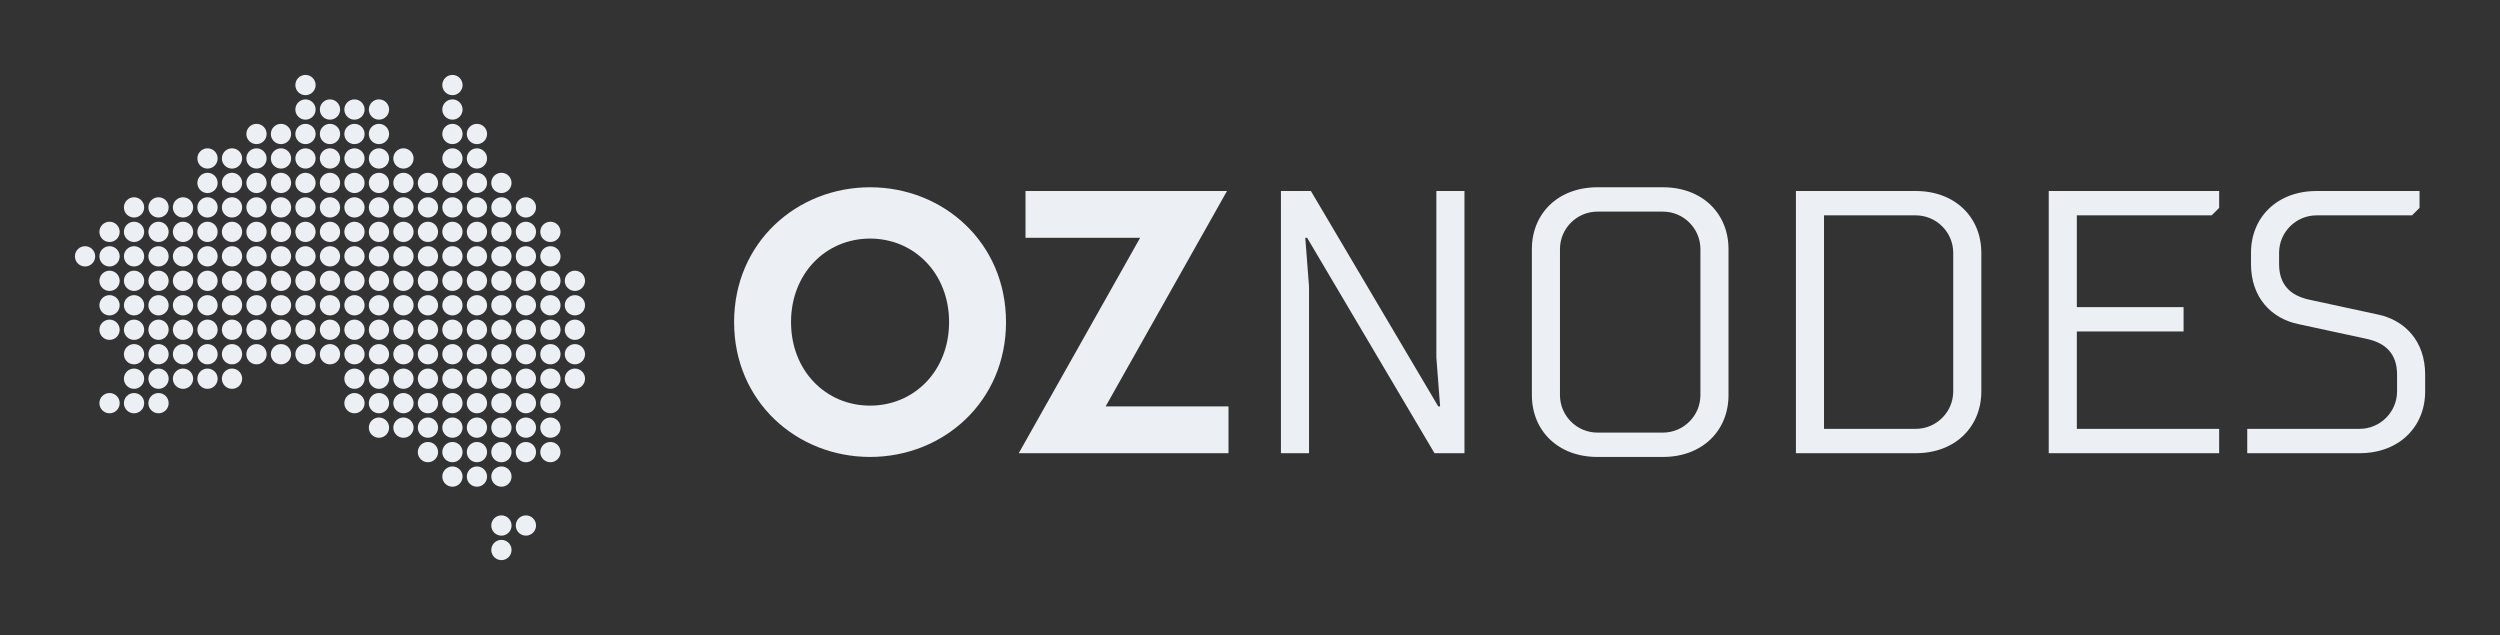 
        <svg xmlns="http://www.w3.org/2000/svg" xmlns:xlink="http://www.w3.org/1999/xlink" version="1.1" width="3191.235" 
        height="810.837" viewBox="0 0 3191.235 810.837">
			
			<rect x="0" y="0" width="3191.235" height="810.837" fill="#333333" stroke="none"/>
			
			<g transform="scale(9.562) translate(10, 10)">
				<defs id="SvgjsDefs1042"></defs><g id="SvgjsG1043" featureKey="symbolFeature-0" transform="matrix(0.681,0,0,0.681,0,-1.662)" fill="#eceff4"><g xmlns="http://www.w3.org/2000/svg"><g><g><circle cx="45.2" cy="4.428" r="1.987"></circle><circle cx="74.007" cy="4.428" r="1.988"></circle></g><g><circle cx="45.2" cy="9.226" r="1.987"></circle><circle cx="50.001" cy="9.226" r="1.988"></circle><circle cx="54.802" cy="9.226" r="1.987"></circle><circle cx="59.604" cy="9.226" r="1.987"></circle><circle cx="74.007" cy="9.226" r="1.988"></circle></g><g><circle cx="35.596" cy="14.021" r="1.987"></circle><circle cx="40.397" cy="14.021" r="1.988"></circle><circle cx="45.2" cy="14.021" r="1.987"></circle><circle cx="50.001" cy="14.021" r="1.988"></circle><circle cx="54.802" cy="14.021" r="1.987"></circle><circle cx="59.604" cy="14.021" r="1.987"></circle><circle cx="74.007" cy="14.021" r="1.988"></circle></g><g><circle cx="25.994" cy="18.819" r="1.989"></circle><circle cx="30.797" cy="18.819" r="1.989"></circle><circle cx="35.596" cy="18.819" r="1.987"></circle><circle cx="40.397" cy="18.819" r="1.988"></circle><circle cx="45.2" cy="18.819" r="1.987"></circle><circle cx="50.001" cy="18.819" r="1.988"></circle><circle cx="54.802" cy="18.819" r="1.987"></circle><circle cx="59.604" cy="18.819" r="1.987"></circle><circle cx="64.404" cy="18.819" r="1.988"></circle><circle cx="74.007" cy="18.819" r="1.988"></circle></g><g><circle cx="25.994" cy="23.616" r="1.989"></circle><circle cx="30.797" cy="23.616" r="1.989"></circle><circle cx="35.596" cy="23.616" r="1.987"></circle><circle cx="40.397" cy="23.616" r="1.988"></circle><circle cx="45.2" cy="23.616" r="1.987"></circle><circle cx="50.001" cy="23.616" r="1.988"></circle><circle cx="54.802" cy="23.616" r="1.987"></circle><circle cx="59.604" cy="23.616" r="1.987"></circle><circle cx="64.404" cy="23.616" r="1.988"></circle><circle cx="69.205" cy="23.616" r="1.987"></circle><circle cx="74.007" cy="23.616" r="1.988"></circle></g><g><path d="M13.58,28.414c0,1.097-0.891,1.985-1.989,1.985c-1.097,0-1.987-0.889-1.987-1.985c0-1.1,0.89-1.988,1.987-1.988     C12.688,26.426,13.58,27.314,13.58,28.414z"></path><path d="M18.379,28.414c0,1.097-0.89,1.985-1.988,1.985c-1.097,0-1.986-0.889-1.986-1.985c0-1.1,0.89-1.988,1.986-1.988     C17.49,26.426,18.379,27.314,18.379,28.414z"></path><path d="M23.182,28.414c0,1.097-0.891,1.985-1.988,1.985c-1.098,0-1.99-0.889-1.99-1.985c0-1.1,0.892-1.988,1.99-1.988     C22.291,26.426,23.182,27.314,23.182,28.414z"></path><path d="M27.983,28.414c0,1.097-0.891,1.985-1.988,1.985c-1.098,0-1.989-0.889-1.989-1.985c0-1.1,0.891-1.988,1.989-1.988     C27.092,26.426,27.983,27.314,27.983,28.414z"></path><path d="M32.786,28.414c0,1.097-0.893,1.985-1.99,1.985c-1.098,0-1.988-0.889-1.988-1.985c0-1.1,0.89-1.988,1.988-1.988     C31.893,26.426,32.786,27.314,32.786,28.414z"></path><path d="M37.583,28.414c0,1.097-0.888,1.985-1.987,1.985c-1.098,0-1.988-0.889-1.988-1.985c0-1.1,0.89-1.988,1.988-1.988     C36.695,26.426,37.583,27.314,37.583,28.414z"></path><path d="M42.385,28.414c0,1.097-0.89,1.985-1.987,1.985s-1.988-0.889-1.988-1.985c0-1.1,0.892-1.988,1.988-1.988     S42.385,27.314,42.385,28.414z"></path><path d="M47.187,28.414c0,1.097-0.89,1.985-1.988,1.985c-1.098,0-1.986-0.889-1.986-1.985c0-1.1,0.888-1.988,1.986-1.988     C46.297,26.426,47.187,27.314,47.187,28.414z"></path><path d="M51.988,28.414c0,1.097-0.891,1.985-1.987,1.985c-1.098,0-1.988-0.889-1.988-1.985c0-1.1,0.89-1.988,1.988-1.988     C51.1,26.426,51.988,27.314,51.988,28.414z"></path><path d="M56.789,28.414c0,1.097-0.891,1.985-1.988,1.985s-1.986-0.889-1.986-1.985c0-1.1,0.89-1.988,1.986-1.988     C55.898,26.426,56.789,27.314,56.789,28.414z"></path><path d="M61.59,28.414c0,1.097-0.89,1.985-1.986,1.985c-1.098,0-1.987-0.889-1.987-1.985c0-1.1,0.89-1.988,1.987-1.988     C60.7,26.426,61.59,27.314,61.59,28.414z"></path><path d="M66.393,28.414c0,1.097-0.89,1.985-1.988,1.985c-1.1,0-1.987-0.889-1.987-1.985c0-1.1,0.89-1.988,1.987-1.988     C65.503,26.426,66.393,27.314,66.393,28.414z"></path><path d="M71.191,28.414c0,1.097-0.89,1.985-1.985,1.985c-1.099,0-1.988-0.889-1.988-1.985c0-1.1,0.89-1.988,1.988-1.988     C70.303,26.426,71.191,27.314,71.191,28.414z"></path><path d="M75.995,28.414c0,1.097-0.892,1.985-1.988,1.985c-1.099,0-1.987-0.889-1.987-1.985c0-1.1,0.89-1.988,1.987-1.988     C75.104,26.426,75.995,27.314,75.995,28.414z"></path></g><g><circle cx="6.789" cy="33.209" r="1.988"></circle><circle cx="11.592" cy="33.209" r="1.988"></circle><circle cx="16.392" cy="33.209" r="1.987"></circle><circle cx="21.193" cy="33.209" r="1.989"></circle><circle cx="25.994" cy="33.209" r="1.989"></circle><circle cx="30.797" cy="33.209" r="1.989"></circle><circle cx="35.596" cy="33.209" r="1.987"></circle><circle cx="40.397" cy="33.209" r="1.988"></circle><circle cx="45.2" cy="33.209" r="1.987"></circle><circle cx="50.001" cy="33.209" r="1.988"></circle><circle cx="54.802" cy="33.209" r="1.987"></circle><circle cx="59.604" cy="33.209" r="1.987"></circle><circle cx="64.404" cy="33.209" r="1.988"></circle><circle cx="69.205" cy="33.209" r="1.987"></circle><circle cx="74.007" cy="33.209" r="1.988"></circle></g><g><circle cx="1.988" cy="38.006" r="1.988"></circle><circle cx="6.789" cy="38.006" r="1.988"></circle><circle cx="11.592" cy="38.006" r="1.988"></circle><circle cx="16.392" cy="38.006" r="1.987"></circle><circle cx="21.193" cy="38.006" r="1.989"></circle><circle cx="25.994" cy="38.006" r="1.989"></circle><circle cx="30.797" cy="38.006" r="1.989"></circle><circle cx="35.596" cy="38.006" r="1.987"></circle><circle cx="40.397" cy="38.006" r="1.988"></circle><circle cx="45.2" cy="38.006" r="1.987"></circle><circle cx="50.001" cy="38.006" r="1.988"></circle><circle cx="54.802" cy="38.006" r="1.987"></circle><circle cx="59.604" cy="38.006" r="1.987"></circle><circle cx="64.404" cy="38.006" r="1.988"></circle><circle cx="69.205" cy="38.006" r="1.987"></circle><circle cx="74.007" cy="38.006" r="1.988"></circle></g><g><circle cx="6.789" cy="42.804" r="1.988"></circle><circle cx="11.592" cy="42.804" r="1.988"></circle><circle cx="16.392" cy="42.804" r="1.987"></circle><circle cx="21.193" cy="42.804" r="1.989"></circle><circle cx="25.994" cy="42.804" r="1.989"></circle><circle cx="30.797" cy="42.804" r="1.989"></circle><circle cx="35.596" cy="42.804" r="1.987"></circle><circle cx="40.397" cy="42.804" r="1.988"></circle><circle cx="45.2" cy="42.804" r="1.987"></circle><circle cx="50.001" cy="42.804" r="1.988"></circle><circle cx="54.802" cy="42.804" r="1.987"></circle><circle cx="59.604" cy="42.804" r="1.987"></circle><circle cx="64.404" cy="42.804" r="1.988"></circle><circle cx="69.205" cy="42.804" r="1.987"></circle><circle cx="74.007" cy="42.804" r="1.988"></circle></g><g><circle cx="6.789" cy="47.6" r="1.988"></circle><circle cx="11.592" cy="47.6" r="1.988"></circle><circle cx="16.392" cy="47.6" r="1.987"></circle><circle cx="21.193" cy="47.6" r="1.989"></circle><circle cx="25.994" cy="47.6" r="1.989"></circle><circle cx="30.797" cy="47.6" r="1.989"></circle><circle cx="35.596" cy="47.6" r="1.987"></circle><circle cx="40.397" cy="47.6" r="1.988"></circle><circle cx="45.2" cy="47.6" r="1.987"></circle><circle cx="50.001" cy="47.6" r="1.988"></circle><circle cx="54.802" cy="47.6" r="1.987"></circle><circle cx="59.604" cy="47.6" r="1.987"></circle><circle cx="64.404" cy="47.6" r="1.988"></circle><circle cx="69.205" cy="47.6" r="1.987"></circle><circle cx="74.007" cy="47.6" r="1.988"></circle></g><g><circle cx="78.809" cy="14.021" r="1.987"></circle></g><g><circle cx="78.809" cy="18.819" r="1.987"></circle></g><g><circle cx="78.809" cy="23.616" r="1.987"></circle><circle cx="83.609" cy="23.616" r="1.988"></circle></g><g><path d="M80.796,28.414c0,1.097-0.89,1.985-1.987,1.985s-1.986-0.889-1.986-1.985c0-1.1,0.89-1.988,1.986-1.988     C79.906,26.426,80.796,27.314,80.796,28.414z"></path><path d="M85.598,28.414c0,1.097-0.891,1.985-1.986,1.985c-1.1,0-1.989-0.889-1.989-1.985c0-1.1,0.892-1.988,1.989-1.988     C84.707,26.426,85.598,27.314,85.598,28.414z"></path><path d="M90.396,28.414c0,1.097-0.89,1.985-1.986,1.985c-1.098,0-1.987-0.889-1.987-1.985c0-1.1,0.89-1.988,1.987-1.988     C89.507,26.426,90.396,27.314,90.396,28.414z"></path></g><g><circle cx="78.809" cy="33.209" r="1.987"></circle><circle cx="83.609" cy="33.209" r="1.988"></circle><circle cx="88.41" cy="33.209" r="1.987"></circle><circle cx="93.212" cy="33.209" r="1.987"></circle></g><g><circle cx="78.809" cy="38.006" r="1.987"></circle><circle cx="83.609" cy="38.006" r="1.988"></circle><circle cx="88.41" cy="38.006" r="1.987"></circle><circle cx="93.212" cy="38.006" r="1.987"></circle></g><g><circle cx="78.809" cy="42.804" r="1.987"></circle><circle cx="83.609" cy="42.804" r="1.988"></circle><circle cx="88.41" cy="42.804" r="1.987"></circle><circle cx="93.212" cy="42.804" r="1.987"></circle><circle cx="98.014" cy="42.804" r="1.987"></circle></g><g><circle cx="78.809" cy="47.6" r="1.987"></circle><circle cx="83.609" cy="47.6" r="1.988"></circle><circle cx="88.41" cy="47.6" r="1.987"></circle><circle cx="93.212" cy="47.6" r="1.987"></circle><circle cx="98.014" cy="47.6" r="1.987"></circle></g><g><circle cx="6.789" cy="52.397" r="1.988"></circle><circle cx="11.592" cy="52.397" r="1.988"></circle><circle cx="16.392" cy="52.397" r="1.987"></circle><circle cx="21.193" cy="52.397" r="1.989"></circle><circle cx="25.994" cy="52.397" r="1.989"></circle><circle cx="30.797" cy="52.397" r="1.989"></circle><circle cx="35.596" cy="52.397" r="1.987"></circle><circle cx="40.397" cy="52.397" r="1.988"></circle><circle cx="45.2" cy="52.397" r="1.987"></circle><circle cx="50.001" cy="52.397" r="1.988"></circle><circle cx="54.802" cy="52.397" r="1.987"></circle><circle cx="59.604" cy="52.397" r="1.987"></circle><circle cx="64.404" cy="52.397" r="1.988"></circle><circle cx="69.205" cy="52.397" r="1.987"></circle><circle cx="74.007" cy="52.397" r="1.988"></circle></g><g><circle cx="11.592" cy="57.194" r="1.988"></circle><circle cx="16.392" cy="57.194" r="1.987"></circle><circle cx="21.193" cy="57.194" r="1.989"></circle><circle cx="25.994" cy="57.194" r="1.989"></circle><circle cx="30.797" cy="57.194" r="1.989"></circle><circle cx="35.596" cy="57.194" r="1.987"></circle><circle cx="40.397" cy="57.194" r="1.988"></circle><circle cx="45.2" cy="57.194" r="1.987"></circle><circle cx="50.001" cy="57.194" r="1.988"></circle><circle cx="54.802" cy="57.194" r="1.987"></circle><circle cx="59.604" cy="57.194" r="1.987"></circle><circle cx="64.404" cy="57.194" r="1.988"></circle><circle cx="69.205" cy="57.194" r="1.987"></circle><circle cx="74.007" cy="57.194" r="1.988"></circle></g><g><circle cx="11.592" cy="61.992" r="1.988"></circle><circle cx="16.392" cy="61.992" r="1.987"></circle><circle cx="21.193" cy="61.992" r="1.989"></circle><circle cx="25.994" cy="61.992" r="1.989"></circle><circle cx="30.797" cy="61.992" r="1.989"></circle><circle cx="54.802" cy="61.992" r="1.987"></circle><circle cx="59.604" cy="61.992" r="1.987"></circle><circle cx="64.404" cy="61.992" r="1.988"></circle><circle cx="69.205" cy="61.992" r="1.987"></circle><circle cx="74.007" cy="61.992" r="1.988"></circle></g><g><circle cx="6.789" cy="66.788" r="1.988"></circle><circle cx="11.592" cy="66.788" r="1.988"></circle><circle cx="16.392" cy="66.788" r="1.987"></circle><circle cx="54.802" cy="66.788" r="1.987"></circle><circle cx="59.604" cy="66.788" r="1.987"></circle><circle cx="64.404" cy="66.788" r="1.988"></circle><circle cx="69.205" cy="66.788" r="1.987"></circle><circle cx="74.007" cy="66.788" r="1.988"></circle></g><g><circle cx="59.604" cy="71.586" r="1.987"></circle><circle cx="64.404" cy="71.586" r="1.988"></circle><circle cx="69.205" cy="71.586" r="1.987"></circle><circle cx="74.007" cy="71.586" r="1.988"></circle></g><g><circle cx="69.205" cy="76.383" r="1.987"></circle><circle cx="74.007" cy="76.383" r="1.988"></circle></g><g><path d="M75.995,81.178c0,1.1-0.892,1.989-1.988,1.989c-1.099,0-1.987-0.89-1.987-1.989c0-1.094,0.89-1.984,1.987-1.984     C75.104,79.191,75.995,80.084,75.995,81.178z"></path></g><g><circle cx="78.809" cy="52.397" r="1.987"></circle><circle cx="83.609" cy="52.397" r="1.988"></circle><circle cx="88.41" cy="52.397" r="1.987"></circle><circle cx="93.212" cy="52.397" r="1.987"></circle><circle cx="98.014" cy="52.397" r="1.987"></circle></g><g><circle cx="78.809" cy="57.194" r="1.987"></circle><circle cx="83.609" cy="57.194" r="1.988"></circle><circle cx="88.41" cy="57.194" r="1.987"></circle><circle cx="93.212" cy="57.194" r="1.987"></circle><circle cx="98.014" cy="57.194" r="1.987"></circle></g><g><circle cx="78.809" cy="61.992" r="1.987"></circle><circle cx="83.609" cy="61.992" r="1.988"></circle><circle cx="88.41" cy="61.992" r="1.987"></circle><circle cx="93.212" cy="61.992" r="1.987"></circle><circle cx="98.014" cy="61.992" r="1.987"></circle></g><g><circle cx="78.809" cy="66.788" r="1.987"></circle><circle cx="83.609" cy="66.788" r="1.988"></circle><circle cx="88.41" cy="66.788" r="1.987"></circle><circle cx="93.212" cy="66.788" r="1.987"></circle></g><g><circle cx="78.809" cy="71.586" r="1.987"></circle><circle cx="83.609" cy="71.586" r="1.988"></circle><circle cx="88.41" cy="71.586" r="1.987"></circle><circle cx="93.212" cy="71.586" r="1.987"></circle></g><g><circle cx="78.809" cy="76.383" r="1.987"></circle><circle cx="83.609" cy="76.383" r="1.988"></circle><circle cx="88.41" cy="76.383" r="1.987"></circle><circle cx="93.212" cy="76.383" r="1.987"></circle></g><g><path d="M80.796,81.178c0,1.1-0.89,1.989-1.987,1.989s-1.986-0.89-1.986-1.989c0-1.094,0.89-1.984,1.986-1.984     C79.906,79.191,80.796,80.084,80.796,81.178z"></path><path d="M85.598,81.178c0,1.1-0.891,1.989-1.986,1.989c-1.1,0-1.989-0.89-1.989-1.989c0-1.094,0.892-1.984,1.989-1.984     C84.707,79.191,85.598,80.084,85.598,81.178z"></path></g><g><circle cx="83.609" cy="90.772" r="1.988"></circle><circle cx="88.41" cy="90.772" r="1.987"></circle></g><g><path d="M85.598,95.568c0,1.1-0.891,1.99-1.986,1.99c-1.1,0-1.989-0.892-1.989-1.99c0-1.096,0.892-1.984,1.989-1.984     C84.707,93.584,85.598,94.475,85.598,95.568z"></path></g></g></g></g><g id="SvgjsG1044" featureKey="nameLeftFeature-0" transform="matrix(2.5,0,0,2.5,85.75,0.5)" fill="#eceff4"><path d="M8.16 5.8 c3.9 0 7.26 2.94 7.26 7.2 s-3.36 7.2 -7.26 7.2 s-7.26 -2.94 -7.26 -7.2 s3.36 -7.2 7.26 -7.2 z M8.16 17.46 c2.36 0 4.22 -1.86 4.22 -4.46 s-1.86 -4.46 -4.22 -4.46 s-4.22 1.86 -4.22 4.46 s1.86 4.46 4.22 4.46 z M27.22 6 l-6.48 11.5 l6.56 0 l0 2.5 l-11.2 0 l6.48 -11.5 l-6.12 0 l0 -2.5 l10.76 0 z"></path></g><g id="SvgjsG1045" featureKey="nameRightFeature-0" transform="matrix(2.5,0,0,2.5,156,0.5)" fill="#eceff4"><path d="M10.2 20 l-6.8 -11.5 l-0.1 0 l0.2 2.6 l0 8.9 l-1.5 0 l0 -14 l1.6 0 l6.8 11.5 l0.1 0 l-0.2 -2.6 l0 -8.9 l1.5 0 l0 14 l-1.6 0 z M15.4 16.9 l0 -7.8 c0 -1.9 1.4 -3.3 3.5 -3.3 l3.5 0 c2.1 0 3.5 1.4 3.5 3.3 l0 7.8 c0 1.9 -1.4 3.3 -3.5 3.3 l-3.5 0 c-2.1 0 -3.5 -1.4 -3.5 -3.3 z M24.4 16.9 l0 -7.8 c0 -1.1 -0.9 -2 -2 -2 l-3.5 0 c-1.1 0 -2 0.9 -2 2 l0 7.8 c0 1.1 0.9 2 2 2 l3.5 0 c1.1 0 2 -0.9 2 -2 z M29.5 20 l0 -14 l6.4 0 c2.1 0 3.5 1.4 3.5 3.3 l0 7.4 c0 1.9 -1.4 3.3 -3.5 3.3 l-6.4 0 z M31 7.3 l0 11.4 l4.9 0 c1.1 0 2 -0.9 2 -2 l0 -7.4 c0 -1.1 -0.9 -2 -2 -2 l-4.9 0 z M43 20 l0 -14 l9.1 0 l0 0.9 l-0.4 0.4 l-7.2 0 l0 4.9 l5.7 0 l0 1.3 l-5.7 0 l0 5.2 l7.6 0 l0 1.3 l-9.1 0 z M53.8 9.9 l0 -0.6 c0 -1.9 1.4 -3.3 3.5 -3.3 l5.5 0 l0 0.9 l-0.4 0.4 l-5.1 0 c-1.1 0 -2 0.9 -2 2 l0 0.6 c0 1.1 0.6 1.68 1.6 1.9 l3.7 0.8 c1.4 0.3 2.5 1.4 2.5 3.2 l0 0.9 c0 1.9 -1.4 3.3 -3.5 3.3 l-6 0 l0 -1.3 l6 0 c1.1 0 2 -0.9 2 -2 l0 -0.9 c0 -1.1 -0.6 -1.68 -1.6 -1.9 l-3.7 -0.8 c-1.4 -0.3 -2.5 -1.4 -2.5 -3.2 z "></path></g>
			</g>
		</svg>
	